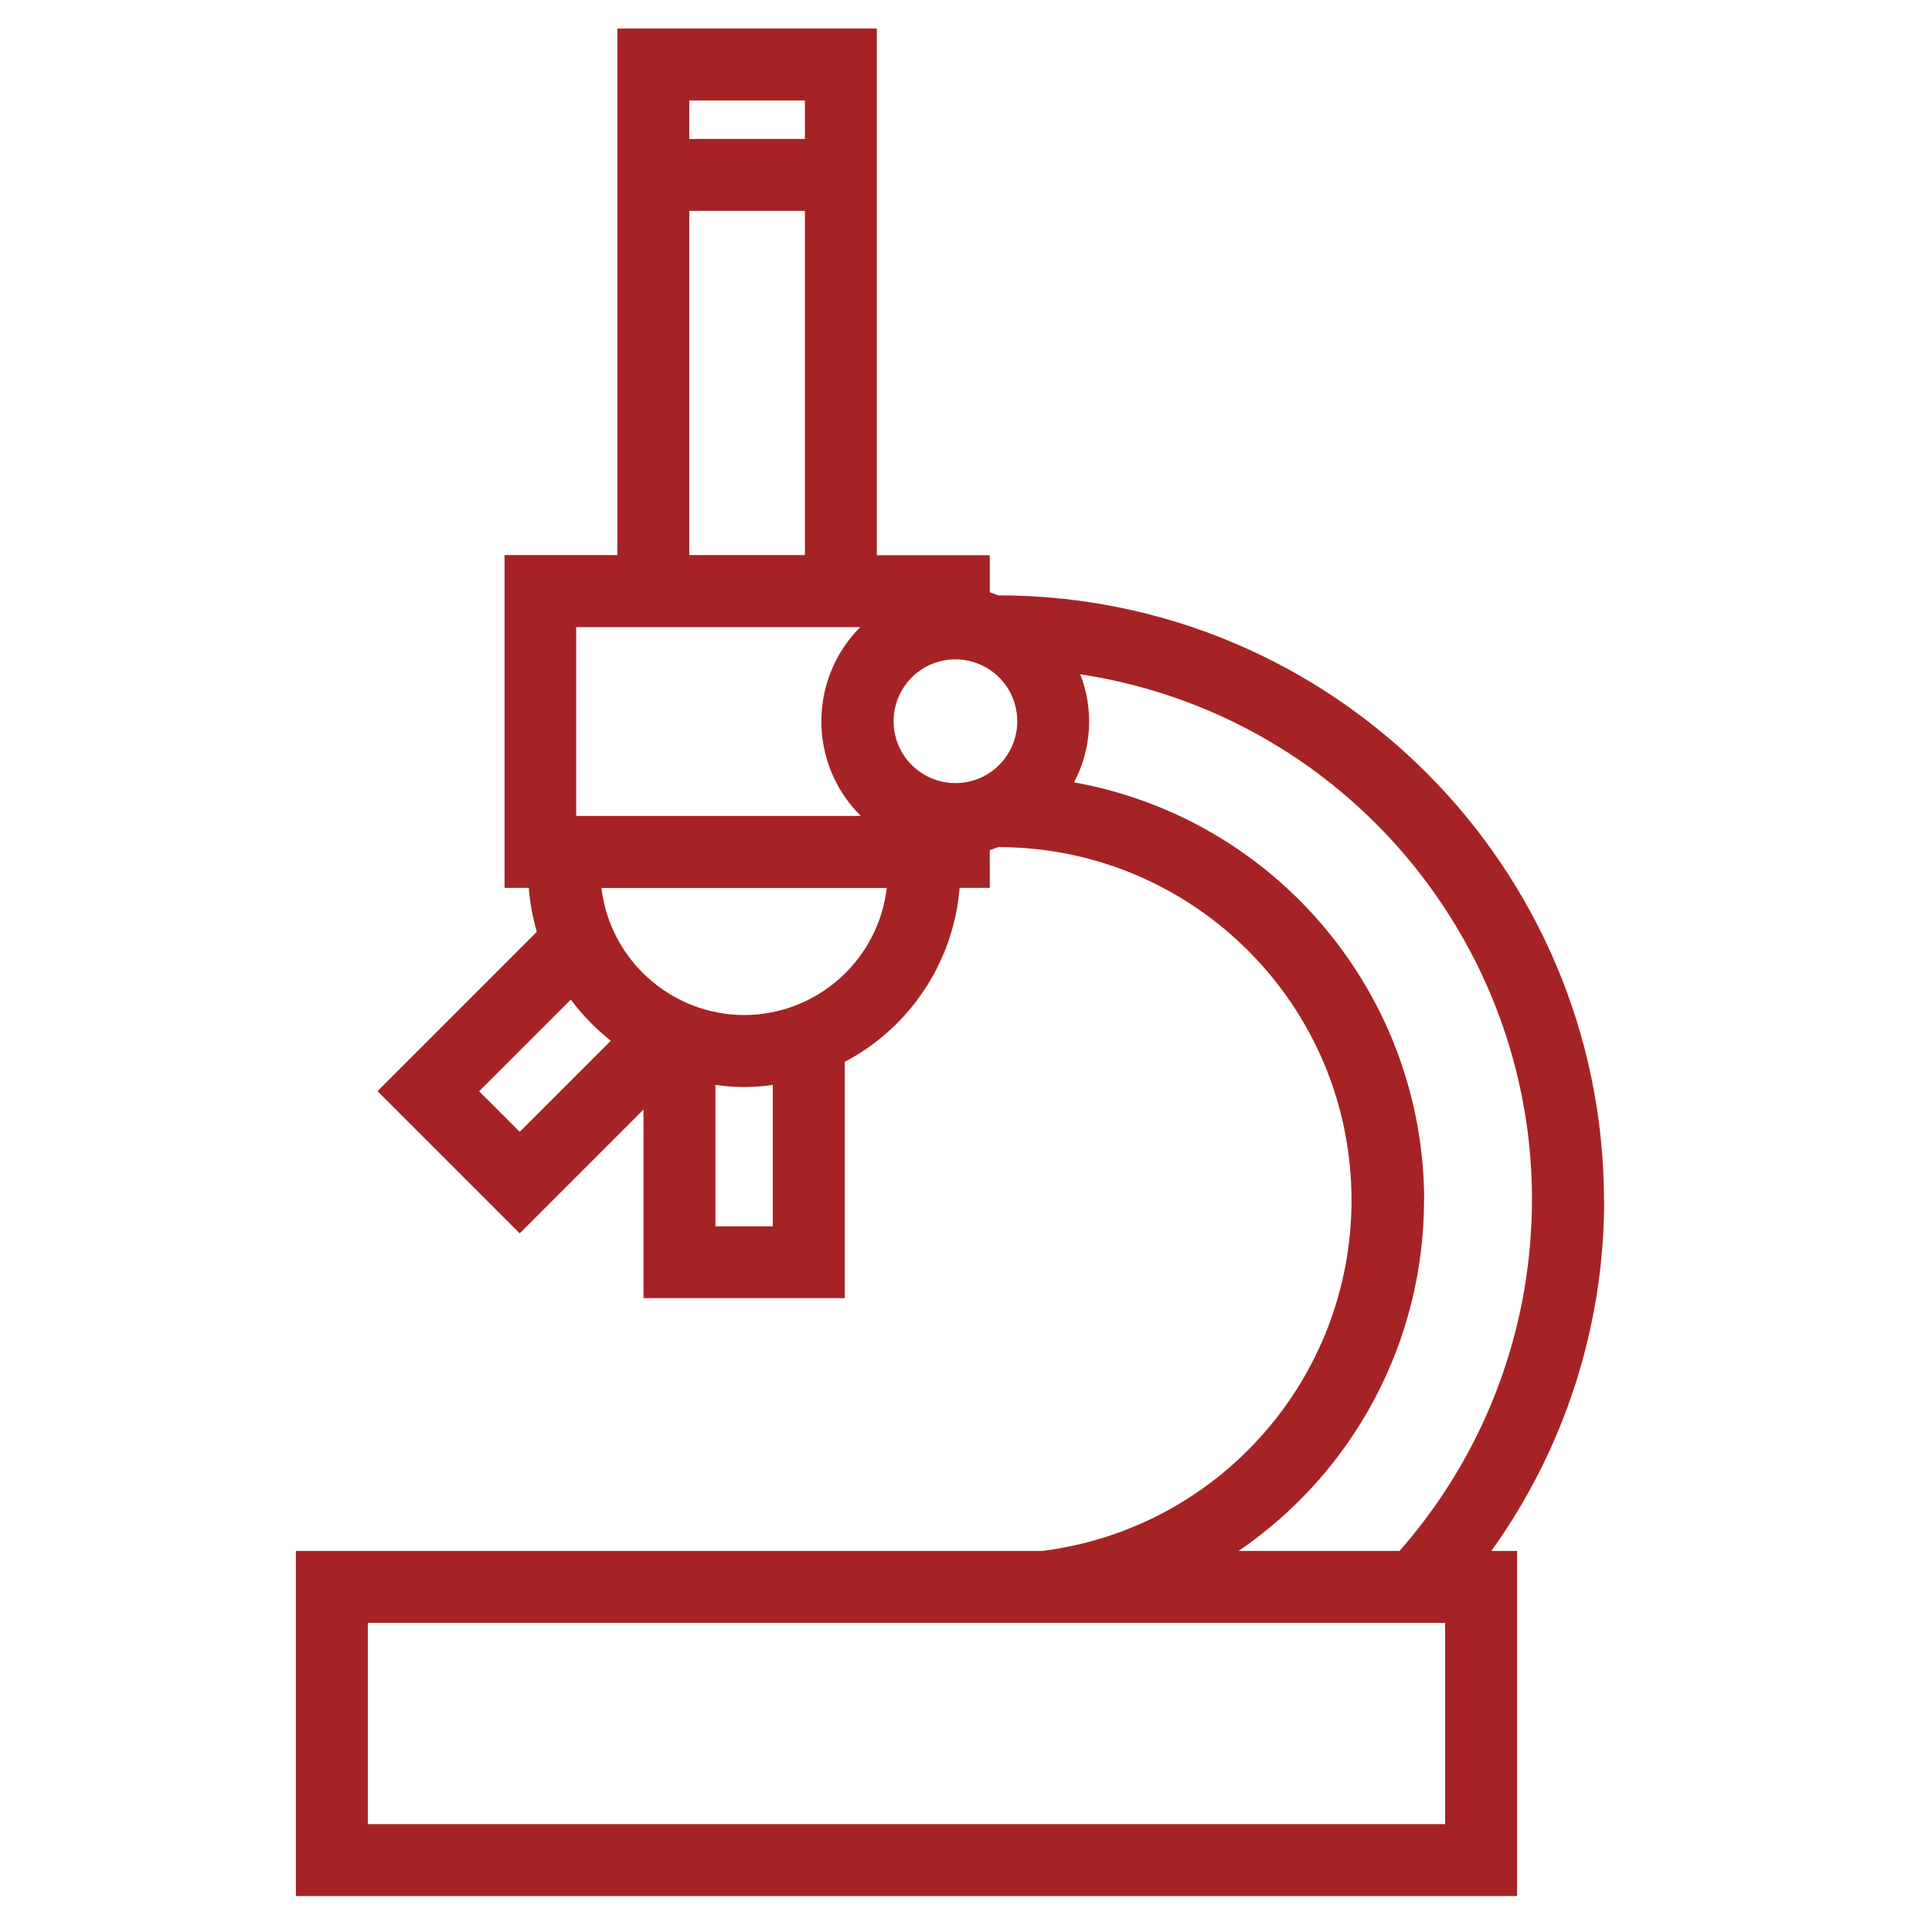 <?xml version="1.0" encoding="UTF-8"?>
<svg id="_レイヤー_1" data-name="レイヤー 1" xmlns="http://www.w3.org/2000/svg" viewBox="0 0 130 130">
  <defs>
    <style>
      .cls-1 {
        fill: #a62325;
      }
    </style>
  </defs>
  <path id="_パス_4566" data-name="パス 4566" class="cls-1" d="M107.93,80.78c-.03-22.47-18.24-40.69-40.71-40.72v.02c-.21-.07-.41-.17-.62-.22v-2.5h-7.6V1.92h-17.46v35.43h-7.59v22.39h1.63c.08,1,.26,1.99.54,2.96l-10.72,10.72,9.57,9.57,8.33-8.33v12.69h13.54v-15.9c4.41-2.32,7.33-6.74,7.73-11.71h2.03v-2.54c.21-.06.41-.15.62-.22v.02c13.13.03,23.75,10.69,23.72,23.82-.03,11.97-8.95,22.05-20.82,23.54H19.91v23.22h82.17v-23.22h-1.73c4.93-6.87,7.59-15.12,7.59-23.58M46.38,6.76h7.78v2.59h-7.78v-2.59ZM46.38,14.19h7.78v23.16h-7.78V14.19ZM38.78,42.2h19.1c-3.5,3.52-3.48,9.21.04,12.7,0,0,0,0,0,0h-19.15v-12.71ZM34.97,76.16l-2.73-2.73,6.17-6.17c.77,1.04,1.68,1.97,2.69,2.77l-6.13,6.13ZM52,82.52h-3.86v-9.52c1.28.19,2.58.19,3.86,0v9.52ZM50.07,68.3c-4.9-.02-9.02-3.69-9.6-8.55h19.2c-.58,4.87-4.7,8.54-9.6,8.55M66.59,52c-1.92,1.27-4.5.74-5.77-1.17-1.27-1.92-.74-4.5,1.17-5.77,1.92-1.27,4.5-.74,5.77,1.17.45.68.69,1.48.69,2.3,0,1.4-.7,2.7-1.86,3.47M95.83,80.78c-.02-13.84-9.94-25.68-23.56-28.14,1.19-2.25,1.34-4.9.42-7.27,19.54,2.98,32.96,21.23,29.98,40.76-1.03,6.77-3.98,13.09-8.5,18.23h-10.83c7.8-5.32,12.47-14.14,12.48-23.58M97.24,122.74H24.75v-13.54h72.49v13.54Z"/>
</svg>